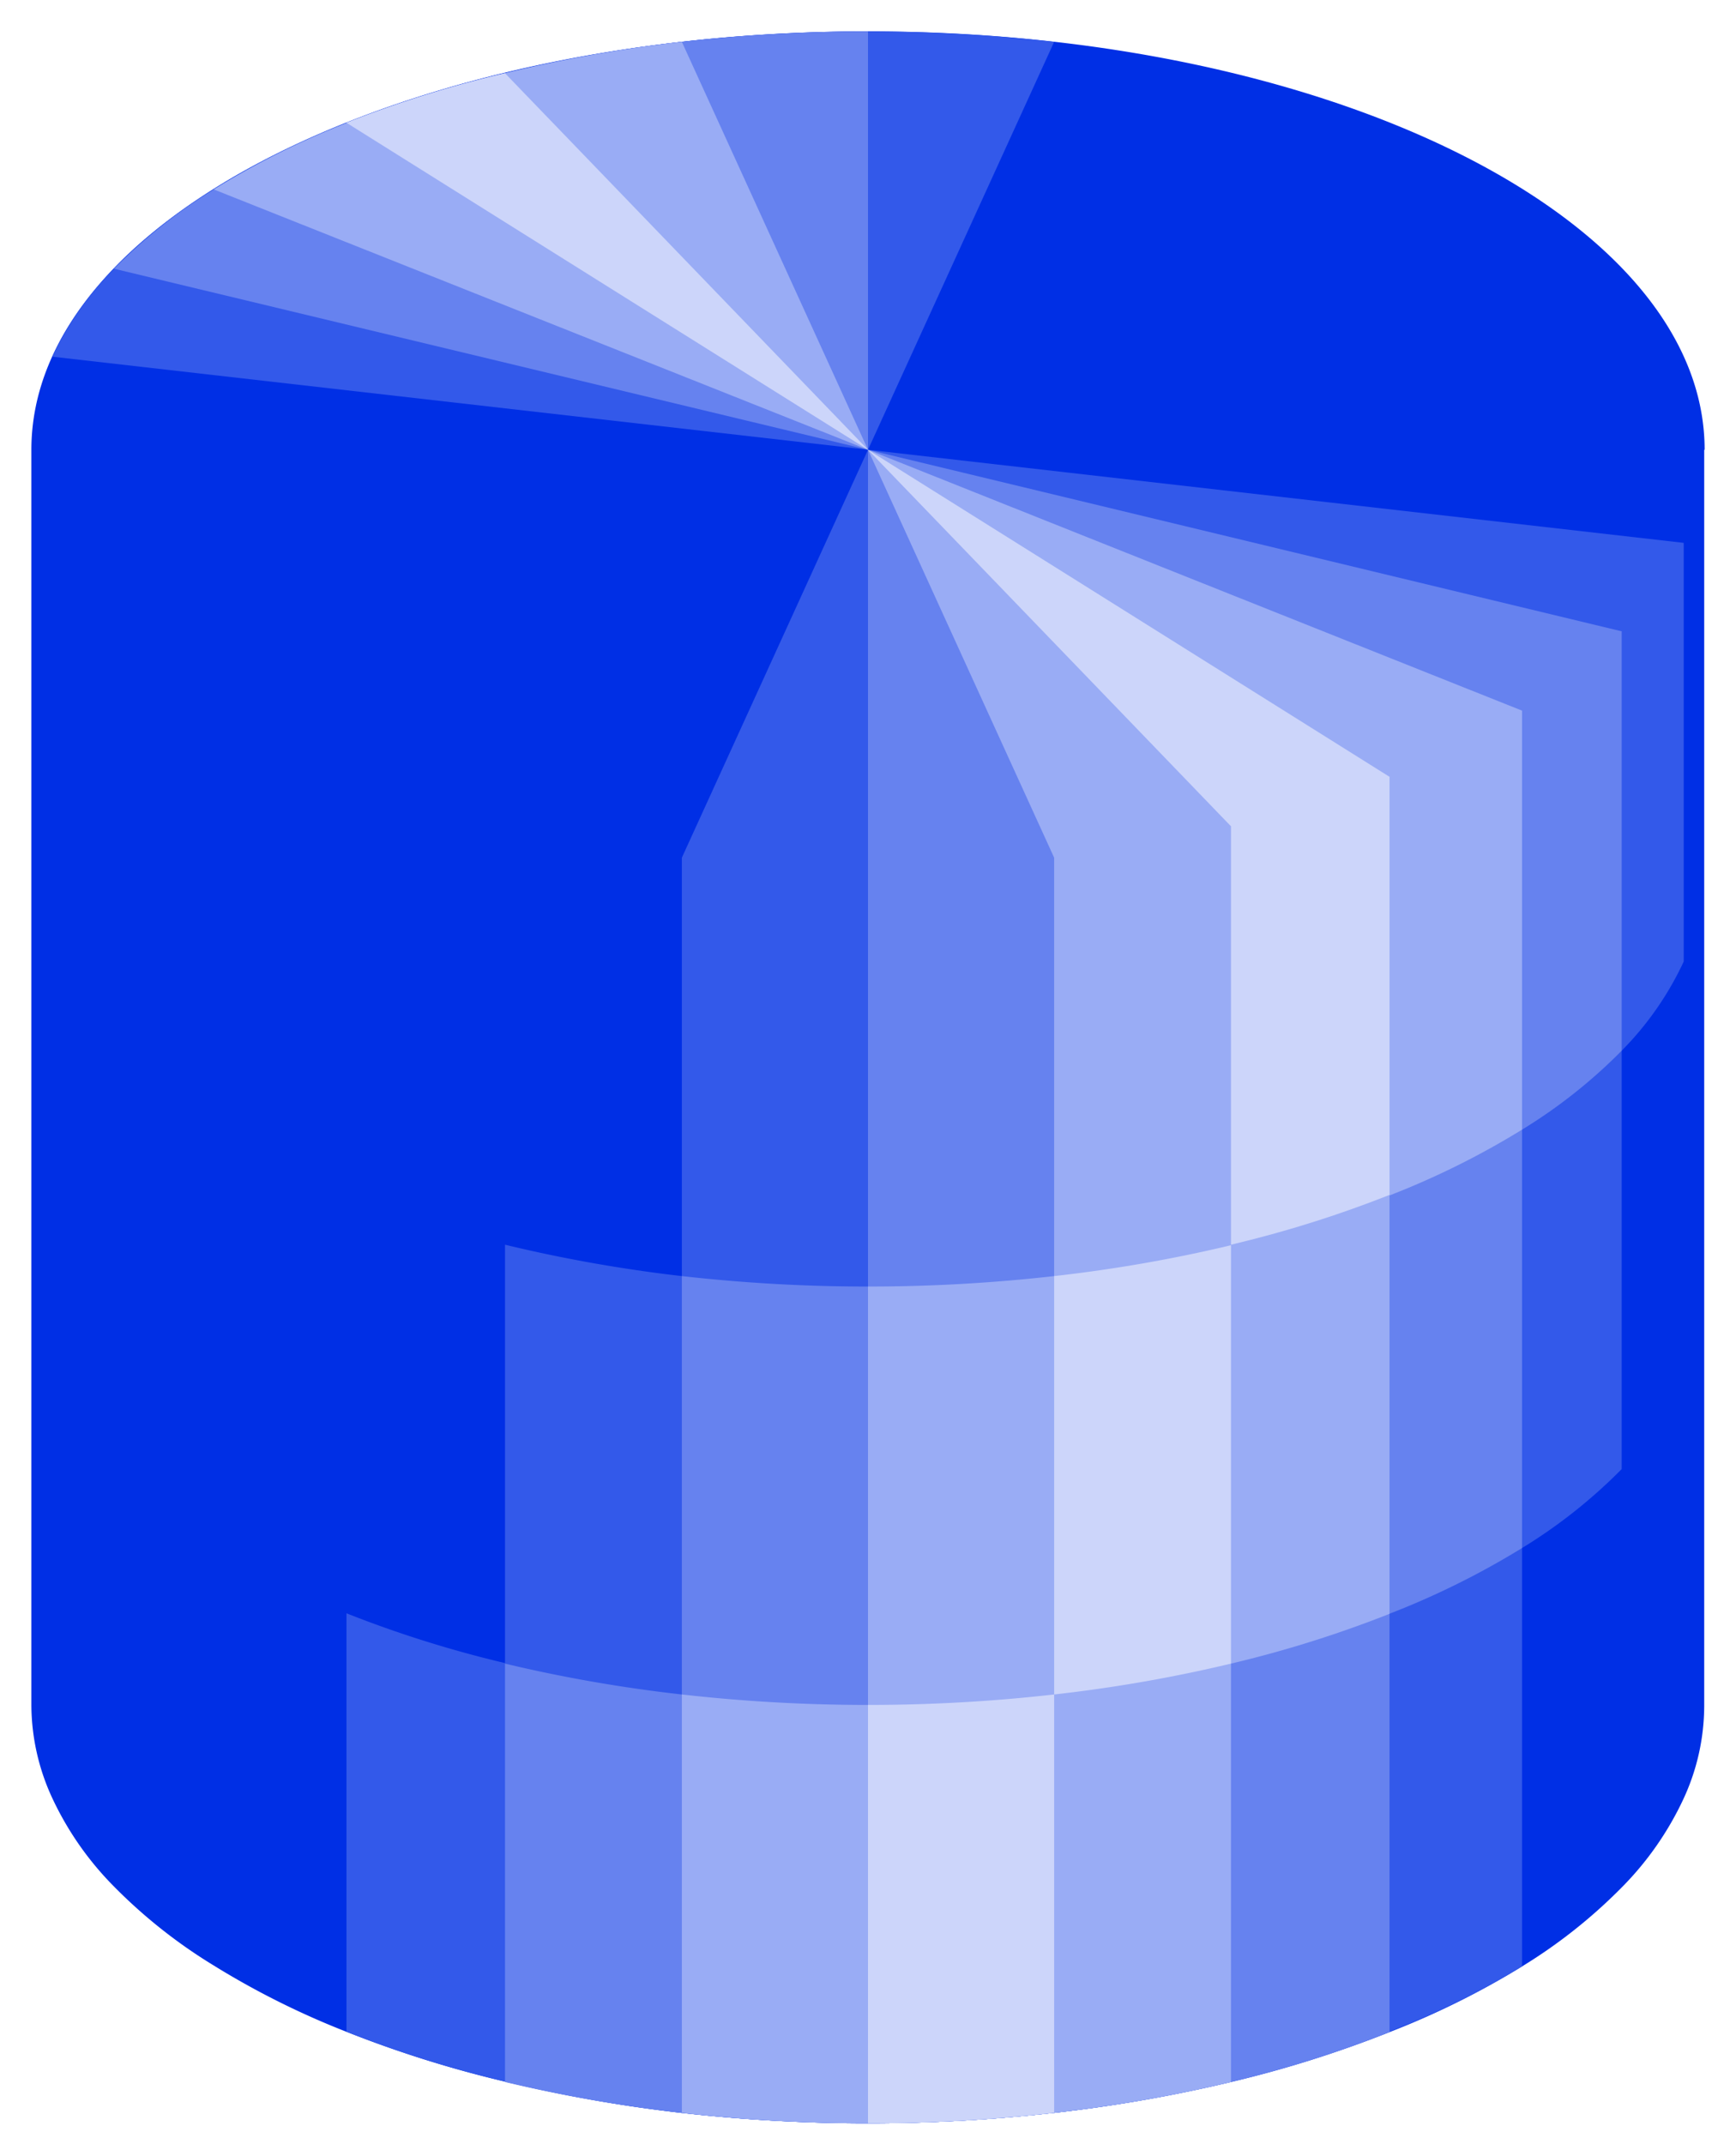 <svg id="Layer_1" data-name="Layer 1" xmlns="http://www.w3.org/2000/svg" viewBox="0 0 166 205"><defs><style>.cls-1{fill:#002fe5;}.cls-2{fill:#3359ea;}.cls-3{fill:#6682ef;}.cls-4{fill:#99acf5;}.cls-5{fill:#ccd5fa;}</style></defs><path class="cls-1" d="M163,43c0-22.11-35.79-40-80-40S3,20.89,3,43H3V163H3a21.29,21.29,0,0,0,2,8.91l0,0a30,30,0,0,0,5.89,8.44l0,0a49.64,49.64,0,0,0,9.53,7.55h0a78.25,78.25,0,0,0,12.66,6.33h0a109.15,109.15,0,0,0,15.16,4.77h0A140.26,140.26,0,0,0,65.2,202h0A158.06,158.06,0,0,0,83,203h0a157.92,157.92,0,0,0,17.8-1h0a139.92,139.92,0,0,0,16.91-2.95h0a109.15,109.15,0,0,0,15.16-4.77h0A77.73,77.73,0,0,0,145.54,188h0a50,50,0,0,0,9.53-7.55l0,0a30,30,0,0,0,5.89-8.43v0a21.23,21.23,0,0,0,2-8.9h0V43h0Z"/><path class="cls-2" d="M161,51.9,83,43,100.8,4V4A160.7,160.7,0,0,0,65.19,4,138.3,138.3,0,0,0,48.28,7a110.23,110.23,0,0,0-15.17,4.77,78.38,78.38,0,0,0-12.67,6.34,50.2,50.2,0,0,0-9.54,7.58h0A30.37,30.37,0,0,0,5,34.1H5L83,43,65.2,82h0v40h0a140.26,140.26,0,0,1-16.91-3v40h0a110.52,110.52,0,0,1-15.16-4.76v40a109.15,109.15,0,0,0,15.16,4.77h0a138.3,138.3,0,0,0,16.91,3h0A158.06,158.06,0,0,0,83,203h0a157.92,157.92,0,0,0,17.8-1h0a138,138,0,0,0,16.91-3h0a109.15,109.15,0,0,0,15.16-4.77h0A77.73,77.73,0,0,0,145.54,188V148h0a50,50,0,0,0,9.53-7.55v-40l-.08.07.08-.07,0,0A30.18,30.18,0,0,0,161,91.93v-40Z"/><path class="cls-3" d="M155.08,60.36,83,43V3A158.24,158.24,0,0,0,65.19,4,138.3,138.3,0,0,0,48.28,7a110.23,110.23,0,0,0-15.17,4.77,78.38,78.38,0,0,0-12.67,6.34,50.2,50.2,0,0,0-9.54,7.58h0L83,43V83h0v40h0a158.06,158.06,0,0,1-17.8-1h0v40a140.26,140.26,0,0,1-16.91-2.95v40A140.26,140.26,0,0,0,65.2,202h0A158.06,158.06,0,0,0,83,203h0a157.92,157.92,0,0,0,17.8-1h0a139.92,139.92,0,0,0,16.91-2.95h0a109.15,109.15,0,0,0,15.16-4.77v-40h0A77.73,77.73,0,0,0,145.54,148V108h0a50,50,0,0,0,9.53-7.55v-40l0,0Z"/><path class="cls-4" d="M65.2,4V4A138.3,138.3,0,0,0,48.28,7a110.23,110.23,0,0,0-15.17,4.77,78.38,78.38,0,0,0-12.67,6.34h0L83,43Z"/><path class="cls-4" d="M145.54,67.94h0L83,43l17.8,39h0v40h0A157.92,157.92,0,0,1,83,123h0v40a158.06,158.06,0,0,1-17.8-1h0v40h0A158.06,158.06,0,0,0,83,203h0a157.92,157.92,0,0,0,17.8-1h0a139.92,139.92,0,0,0,16.91-2.95v-40h0a110.52,110.52,0,0,0,15.16-4.76v-40h0A77.73,77.73,0,0,0,145.54,108V68h0Z"/><path class="cls-5" d="M48.29,7,83,43,33.12,11.73h0A110.23,110.23,0,0,1,48.28,7Z"/><path class="cls-5" d="M132.89,74.28h0L83,43l34.71,36h0v40h0a110.52,110.52,0,0,0,15.16-4.76v-40Z"/><path class="cls-5" d="M100.8,122h0v40h0a139.92,139.92,0,0,0,16.91-2.95v-40A139.92,139.92,0,0,1,100.8,122Z"/><path class="cls-5" d="M83,163h0v40h0a157.92,157.92,0,0,0,17.8-1V162A157.92,157.92,0,0,1,83,163Z"/></svg>